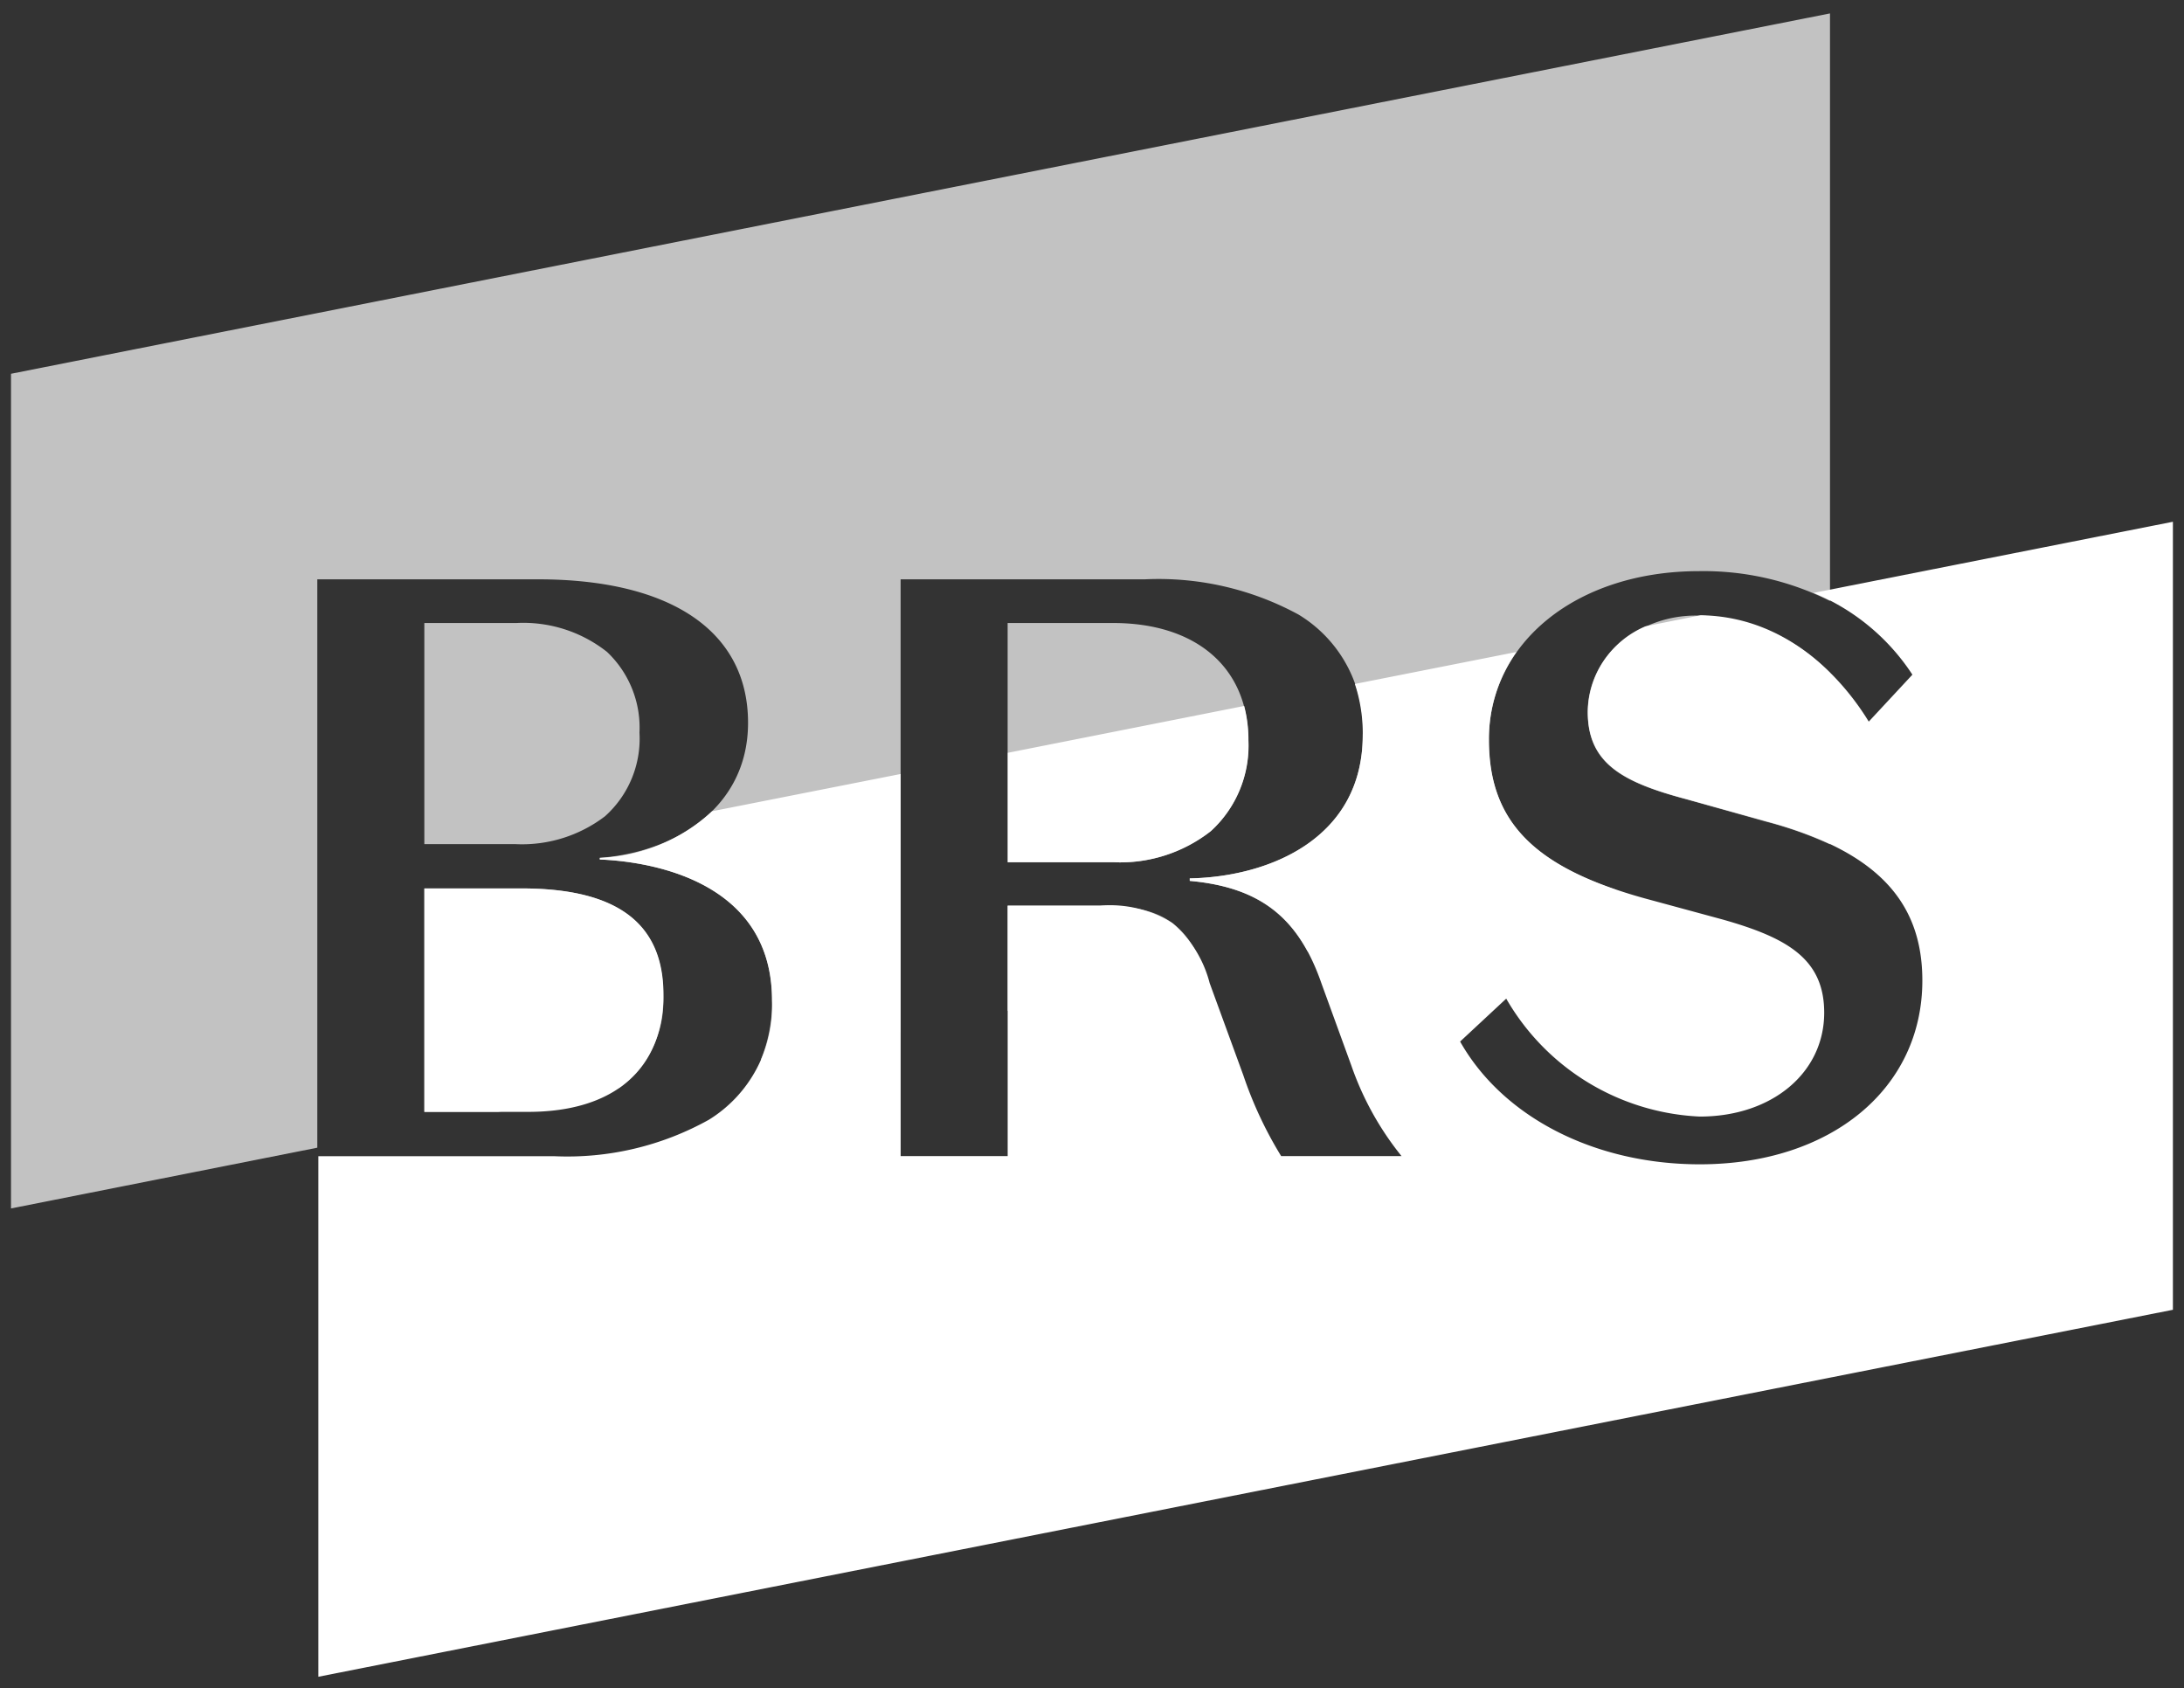 <svg xmlns="http://www.w3.org/2000/svg" width="98.802" height="76.363" viewBox="0 0 98.802 76.363">
  <rect x="0" y="0" width="98.802" height="76.363" fill="#333333" stroke="none"/>
  <g id="Group_6744" data-name="Group 6744" transform="translate(-607.701 -1903.107)">
    <path id="Subtraction_6" data-name="Subtraction 6" d="M-8791,24889.053v-37.758l82.289-16.3v26.576a12.783,12.783,0,0,0-5.928-1.348c-5.509,0-9.507,3.213-9.507,7.639,0,3.381,1.729,5.41,5.78,6.781l-13.984,2.773c-1.066-1.963-2.709-2.945-5.325-3.184v-.111c3.61-.07,7.826-1.809,7.826-6.484a6.031,6.031,0,0,0-2.907-5.451,13.247,13.247,0,0,0-6.931-1.594h-11.068v20.475l-6.324,1.256a6.853,6.853,0,0,0,.509-2.686c0-5.635-5.967-6.3-7.795-6.371v-.076c3.34-.24,6.708-2.223,6.708-6.107,0-4.125-3.463-6.49-9.5-6.49h-9.987v25.709l-13.854,2.748Zm22.045-4.371h-3.35v-10.107h4.4c4.313,0,6.409,1.574,6.409,4.811a4.861,4.861,0,0,1-1.989,4.211l-5.474,1.086Zm23.041-4.57v-4.756h4.179c2.716,0,3.872.725,4.761,2.982l-8.938,1.773Zm4.772-6.723h-4.772v-10.82h4.772c3.772,0,6.115,2.029,6.115,5.3a5.23,5.23,0,0,1-1.7,4.117A6.64,6.64,0,0,1-8741.14,24873.389Zm32.431-.809v0a17.469,17.469,0,0,0-2.872-1.02l-3.617-1.014c-2.9-.768-4.472-1.623-4.472-3.947a4.1,4.1,0,0,1,1.395-3.076,5.353,5.353,0,0,1,3.6-1.289,8.492,8.492,0,0,1,5.965,2.592v7.756Zm-59.49-.01h-4.1v-10h4.142a6.11,6.11,0,0,1,4.123,1.307,4.715,4.715,0,0,1,1.467,3.654,4.709,4.709,0,0,1-1.556,3.777A6.188,6.188,0,0,1-8768.2,24872.57Z" transform="translate(9399.199 -22931.281)" fill="#fff" stroke="rgba(0,0,0,0)" stroke-miterlimit="10" stroke-width="1" opacity="0.7"/>
    <path id="Subtraction_5" data-name="Subtraction 5" d="M-8790.953,24887.244v-23.566h10.649a13.154,13.154,0,0,0,7.019-1.648,6.025,6.025,0,0,0,2.855-5.4c0-5.635-5.961-6.3-7.788-6.371v-.074a7.95,7.95,0,0,0,5.076-2.109l8.533-1.686v17.285h4.841v-11.33h4.179a5.315,5.315,0,0,1,3.273.789,5.334,5.334,0,0,1,1.686,2.715l1.524,4.172a17.88,17.88,0,0,0,1.711,3.654h5.446a13.607,13.607,0,0,1-2.273-4.1l-1.343-3.691c-1.043-3.016-2.771-4.367-5.965-4.658v-.113c3.61-.07,7.826-1.809,7.826-6.488a7.169,7.169,0,0,0-.356-2.307l7.311-1.447a6.769,6.769,0,0,0-1.245,3.979c0,3.693,2.03,5.768,7.008,7.156l3.572.969c2.9.822,4.585,1.773,4.585,4.211,0,2.725-2.367,4.7-5.628,4.7a10.66,10.66,0,0,1-8.757-5.334l-2.086,1.941c1.938,3.426,6.092,5.553,10.843,5.553,5.928,0,10.068-3.418,10.068-8.312,0-3.664-2.173-5.883-7.045-7.2l-3.617-1.006c-2.9-.77-4.472-1.627-4.472-3.953a4.27,4.27,0,0,1,2.61-3.865l2.492-.5c4.26.059,6.739,3.383,7.608,4.811l1.974-2.123a9.788,9.788,0,0,0-4.47-3.7l16.255-3.217v35.645l-83.9,16.6h0Zm9.5-25.57h-4.7v-10.107h4.4c4.316,0,6.414,1.572,6.414,4.8C-8775.344,24859.74-8777.572,24861.674-8781.458,24861.674Zm26.463-11.293h-4.771v-4.949l10.692-2.119a5.992,5.992,0,0,1,.194,1.541,5.237,5.237,0,0,1-1.7,4.119A6.649,6.649,0,0,1-8755,24850.381Z" transform="translate(9413.055 -22908.273)" fill="#fff" stroke="rgba(0,0,0,0)" stroke-miterlimit="10" stroke-width="1"/>
  </g>
</svg>

